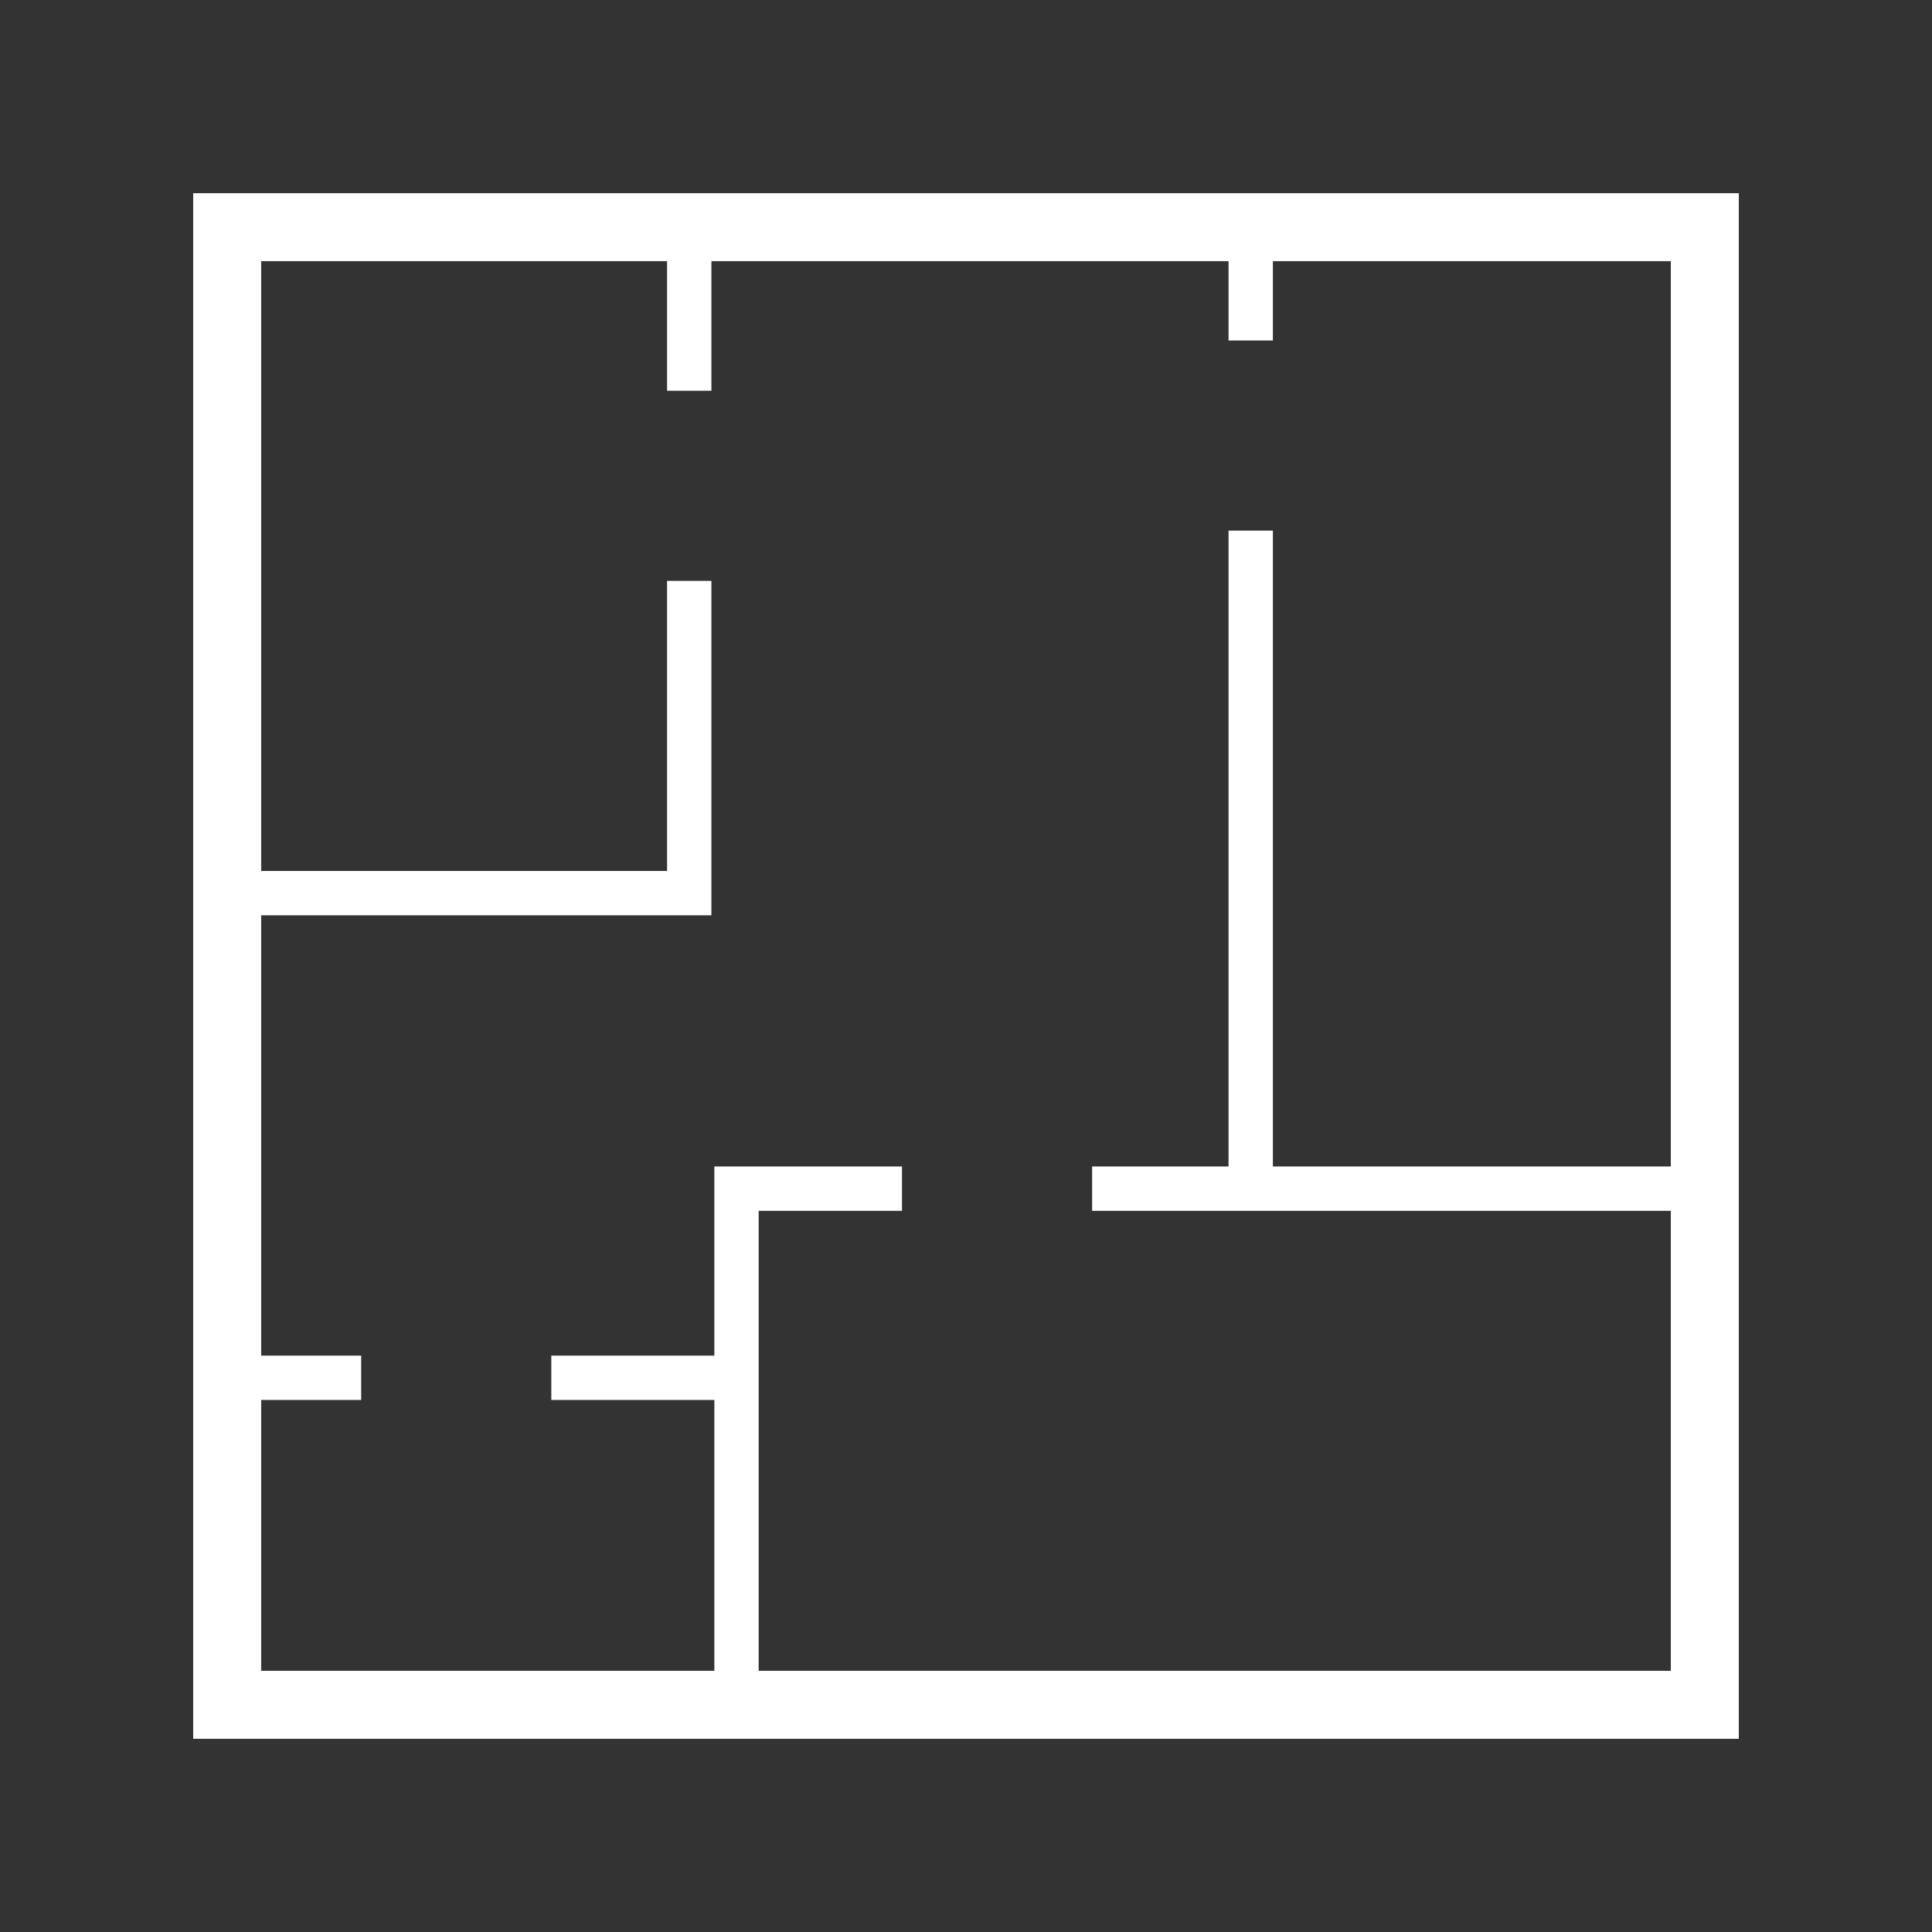 <svg xmlns="http://www.w3.org/2000/svg" xmlns:xlink="http://www.w3.org/1999/xlink" width="500" zoomAndPan="magnify" viewBox="0 0 375 375" height="500" preserveAspectRatio="xMidYMid meet" version="1.0"><rect x="0" y="0" width="375" height="375" fill="#333333" stroke="none"/><defs><clipPath id="aae8f560a7"><path d="M 37.5 37.5 L 337.5 37.5 L 337.5 337.5 L 37.5 337.5 Z M 37.5 37.5 " clip-rule="nonzero"/></clipPath></defs><g clip-path="url(#aae8f560a7)"><path fill="#ffffff" d="M 37.5 37.5 L 37.5 337.5 L 337.5 337.5 L 337.5 37.5 Z M 147.258 324.305 L 147.258 235.02 L 175.078 235.02 L 175.078 226.414 L 138.656 226.414 L 138.656 263.129 L 107.008 263.129 L 107.008 271.73 L 138.656 271.73 L 138.656 324.305 L 50.695 324.305 L 50.695 271.73 L 70.105 271.73 L 70.105 263.129 L 50.695 263.129 L 50.695 177.66 L 138.082 177.66 L 138.082 112.746 L 129.477 112.746 L 129.477 169.055 L 50.695 169.055 L 50.695 50.691 L 129.477 50.691 L 129.477 75.844 L 138.082 75.844 L 138.082 50.691 L 238.461 50.691 L 238.461 66.09 L 247.066 66.09 L 247.066 50.691 L 324.305 50.691 L 324.305 226.414 L 247.066 226.414 L 247.066 102.992 L 238.461 102.992 L 238.461 226.414 L 211.98 226.414 L 211.98 235.02 L 324.305 235.02 L 324.305 324.305 L 147.258 324.305 " fill-opacity="1" fill-rule="nonzero"/></g></svg>